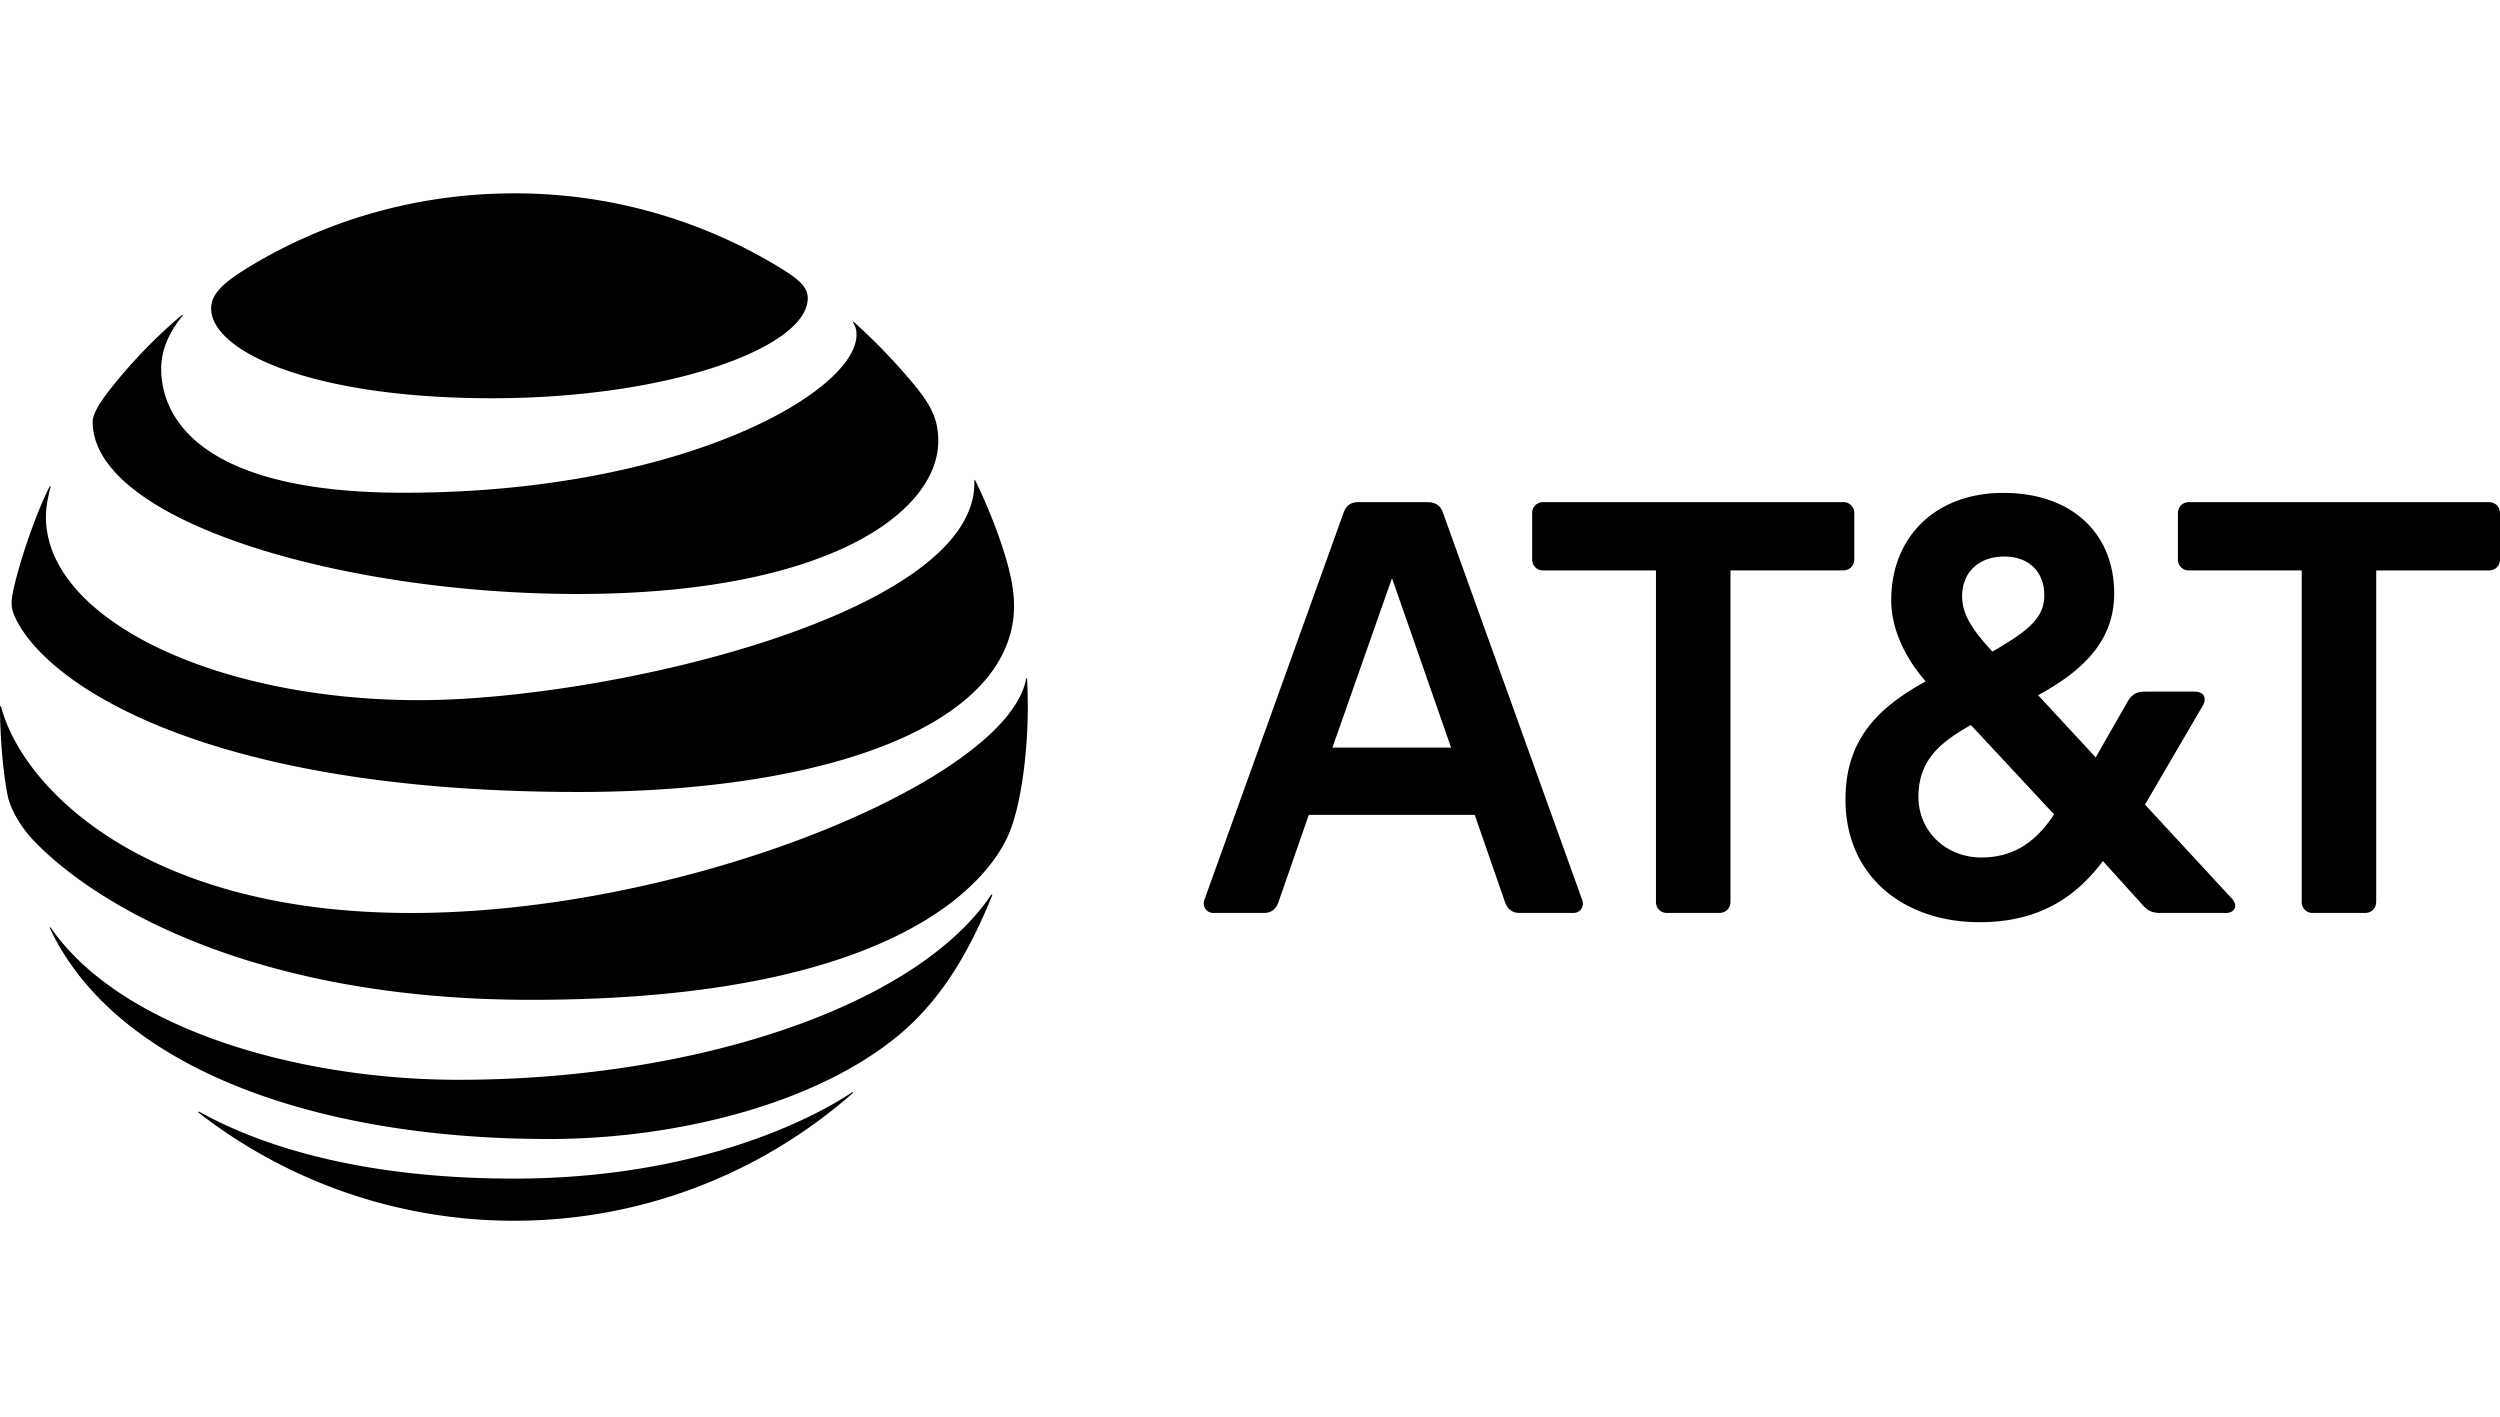 <svg width="120" height="68" fill="none" xmlns="http://www.w3.org/2000/svg"><g clip-path="url(#a)" fill="#000"><path d="M111.025 43.822a.517.517 0 0 1-.542-.542v-15.9h-5.401a.517.517 0 0 1-.543-.541v-2.194c0-.32.222-.543.543-.543h14.376c.321 0 .542.223.542.543v2.194c0 .32-.221.542-.542.542h-5.4V43.28c0 .32-.223.542-.543.542h-2.49zm-41.373-7.937-2.836-8.134-2.86 8.134h5.696zm6.288 7.295c.124.321-.074.642-.42.642h-2.563c-.37 0-.592-.172-.716-.518l-1.454-4.19h-7.965l-1.457 4.19c-.122.347-.345.518-.714.518h-2.416c-.32 0-.543-.32-.42-.642l6.683-18.584c.124-.346.346-.493.715-.493h3.304c.37 0 .617.147.74.493L75.94 43.18zm19.154-2.02c1.578 0 2.639-.763 3.502-2.07l-3.994-4.29c-1.53.864-2.516 1.725-2.516 3.451 0 1.701 1.38 2.909 3.008 2.909zm1.11-14.445c-1.282 0-2.022.814-2.022 1.898 0 .838.443 1.578 1.455 2.663 1.75-1.011 2.49-1.627 2.49-2.712 0-1.011-.64-1.85-1.923-1.85zm10.925 16.417c.32.346.123.69-.272.69h-3.132c-.419 0-.641-.099-.912-.42l-1.874-2.07c-1.258 1.677-3.01 2.934-5.919 2.934-3.6 0-6.437-2.169-6.437-5.89 0-2.86 1.53-4.39 3.848-5.67-1.135-1.307-1.652-2.688-1.652-3.895 0-3.057 2.145-5.152 5.375-5.152 3.305 0 5.327 1.948 5.327 4.831 0 2.465-1.775 3.845-3.65 4.88l2.762 2.984 1.554-2.712c.197-.32.419-.444.813-.444h2.391c.395 0 .617.272.372.69l-2.763 4.733 4.169 4.511zm-24.61.69c.321 0 .544-.222.544-.542v-15.9h5.4c.32 0 .542-.221.542-.541v-2.194a.518.518 0 0 0-.542-.543H74.086a.518.518 0 0 0-.543.543v2.194c0 .32.222.542.543.542h5.4V43.28c0 .32.222.542.542.542h2.492zM9.54 53.413a24.645 24.645 0 0 0 15.127 5.182 24.578 24.578 0 0 0 16.25-6.112c.052-.046.026-.077-.026-.046-1.945 1.3-7.49 4.136-16.224 4.136-7.59 0-12.386-1.694-15.094-3.206-.052-.025-.071.014-.032.046zm16.801 1.26c6.07 0 12.74-1.655 16.73-4.93 1.092-.893 2.132-2.08 3.063-3.677.536-.918 1.06-2.01 1.488-3.082.019-.052-.014-.078-.053-.019-3.71 5.46-14.453 8.865-25.546 8.865-7.84 0-16.277-2.507-19.58-7.295-.032-.044-.065-.025-.045.026C5.475 51.1 14.81 54.672 26.34 54.672zm-6.632-10.85c-12.625 0-18.578-5.88-19.657-9.892-.014-.058-.052-.045-.052.007 0 1.35.135 3.094.368 4.251.11.563.57 1.447 1.241 2.152 3.057 3.187 10.679 7.651 23.878 7.651 17.984 0 22.096-5.99 22.935-7.96.6-1.409.912-3.955.912-6.094 0-.517-.013-.93-.033-1.337 0-.066-.038-.07-.05-.007-.9 4.82-16.264 11.23-29.542 11.23zM2.378 23.36C1.655 24.796.853 27.218.614 28.471c-.104.538-.06.796.129 1.196 1.513 3.21 9.167 8.348 27.02 8.348 10.892 0 19.353-2.676 20.724-7.56.252-.898.266-1.847-.058-3.126-.363-1.43-1.041-3.096-1.616-4.266-.018-.038-.052-.032-.045.013.213 6.404-17.647 10.532-26.659 10.532-9.761 0-17.905-3.89-17.905-8.8 0-.472.098-.944.22-1.435.012-.045-.026-.052-.046-.013zm38.579-7.863a.998.998 0 0 1 .155.569c0 2.74-8.385 7.586-21.732 7.586-9.807 0-11.643-3.638-11.643-5.952 0-.827.317-1.673 1.016-2.533.038-.05.005-.07-.039-.033a24.716 24.716 0 0 0-3.471 3.607c-.491.62-.796 1.17-.796 1.498 0 4.795 12.023 8.272 23.265 8.272 11.978 0 17.324-3.91 17.324-7.347 0-1.228-.479-1.945-1.701-3.335a29.11 29.11 0 0 0-2.34-2.365c-.038-.032-.065-.006-.038.033zm-3.672-2.74a24.394 24.394 0 0 0-12.618-3.476c-4.66 0-9.082 1.305-12.792 3.58-1.113.684-1.74 1.233-1.74 1.939 0 2.08 4.86 4.316 13.484 4.316 8.534 0 15.153-2.45 15.153-4.807 0-.563-.492-.957-1.487-1.551z"/></g><defs><clipPath id="a"><path fill="#fff" d="M0 0h120v68H0z"/></clipPath></defs></svg>